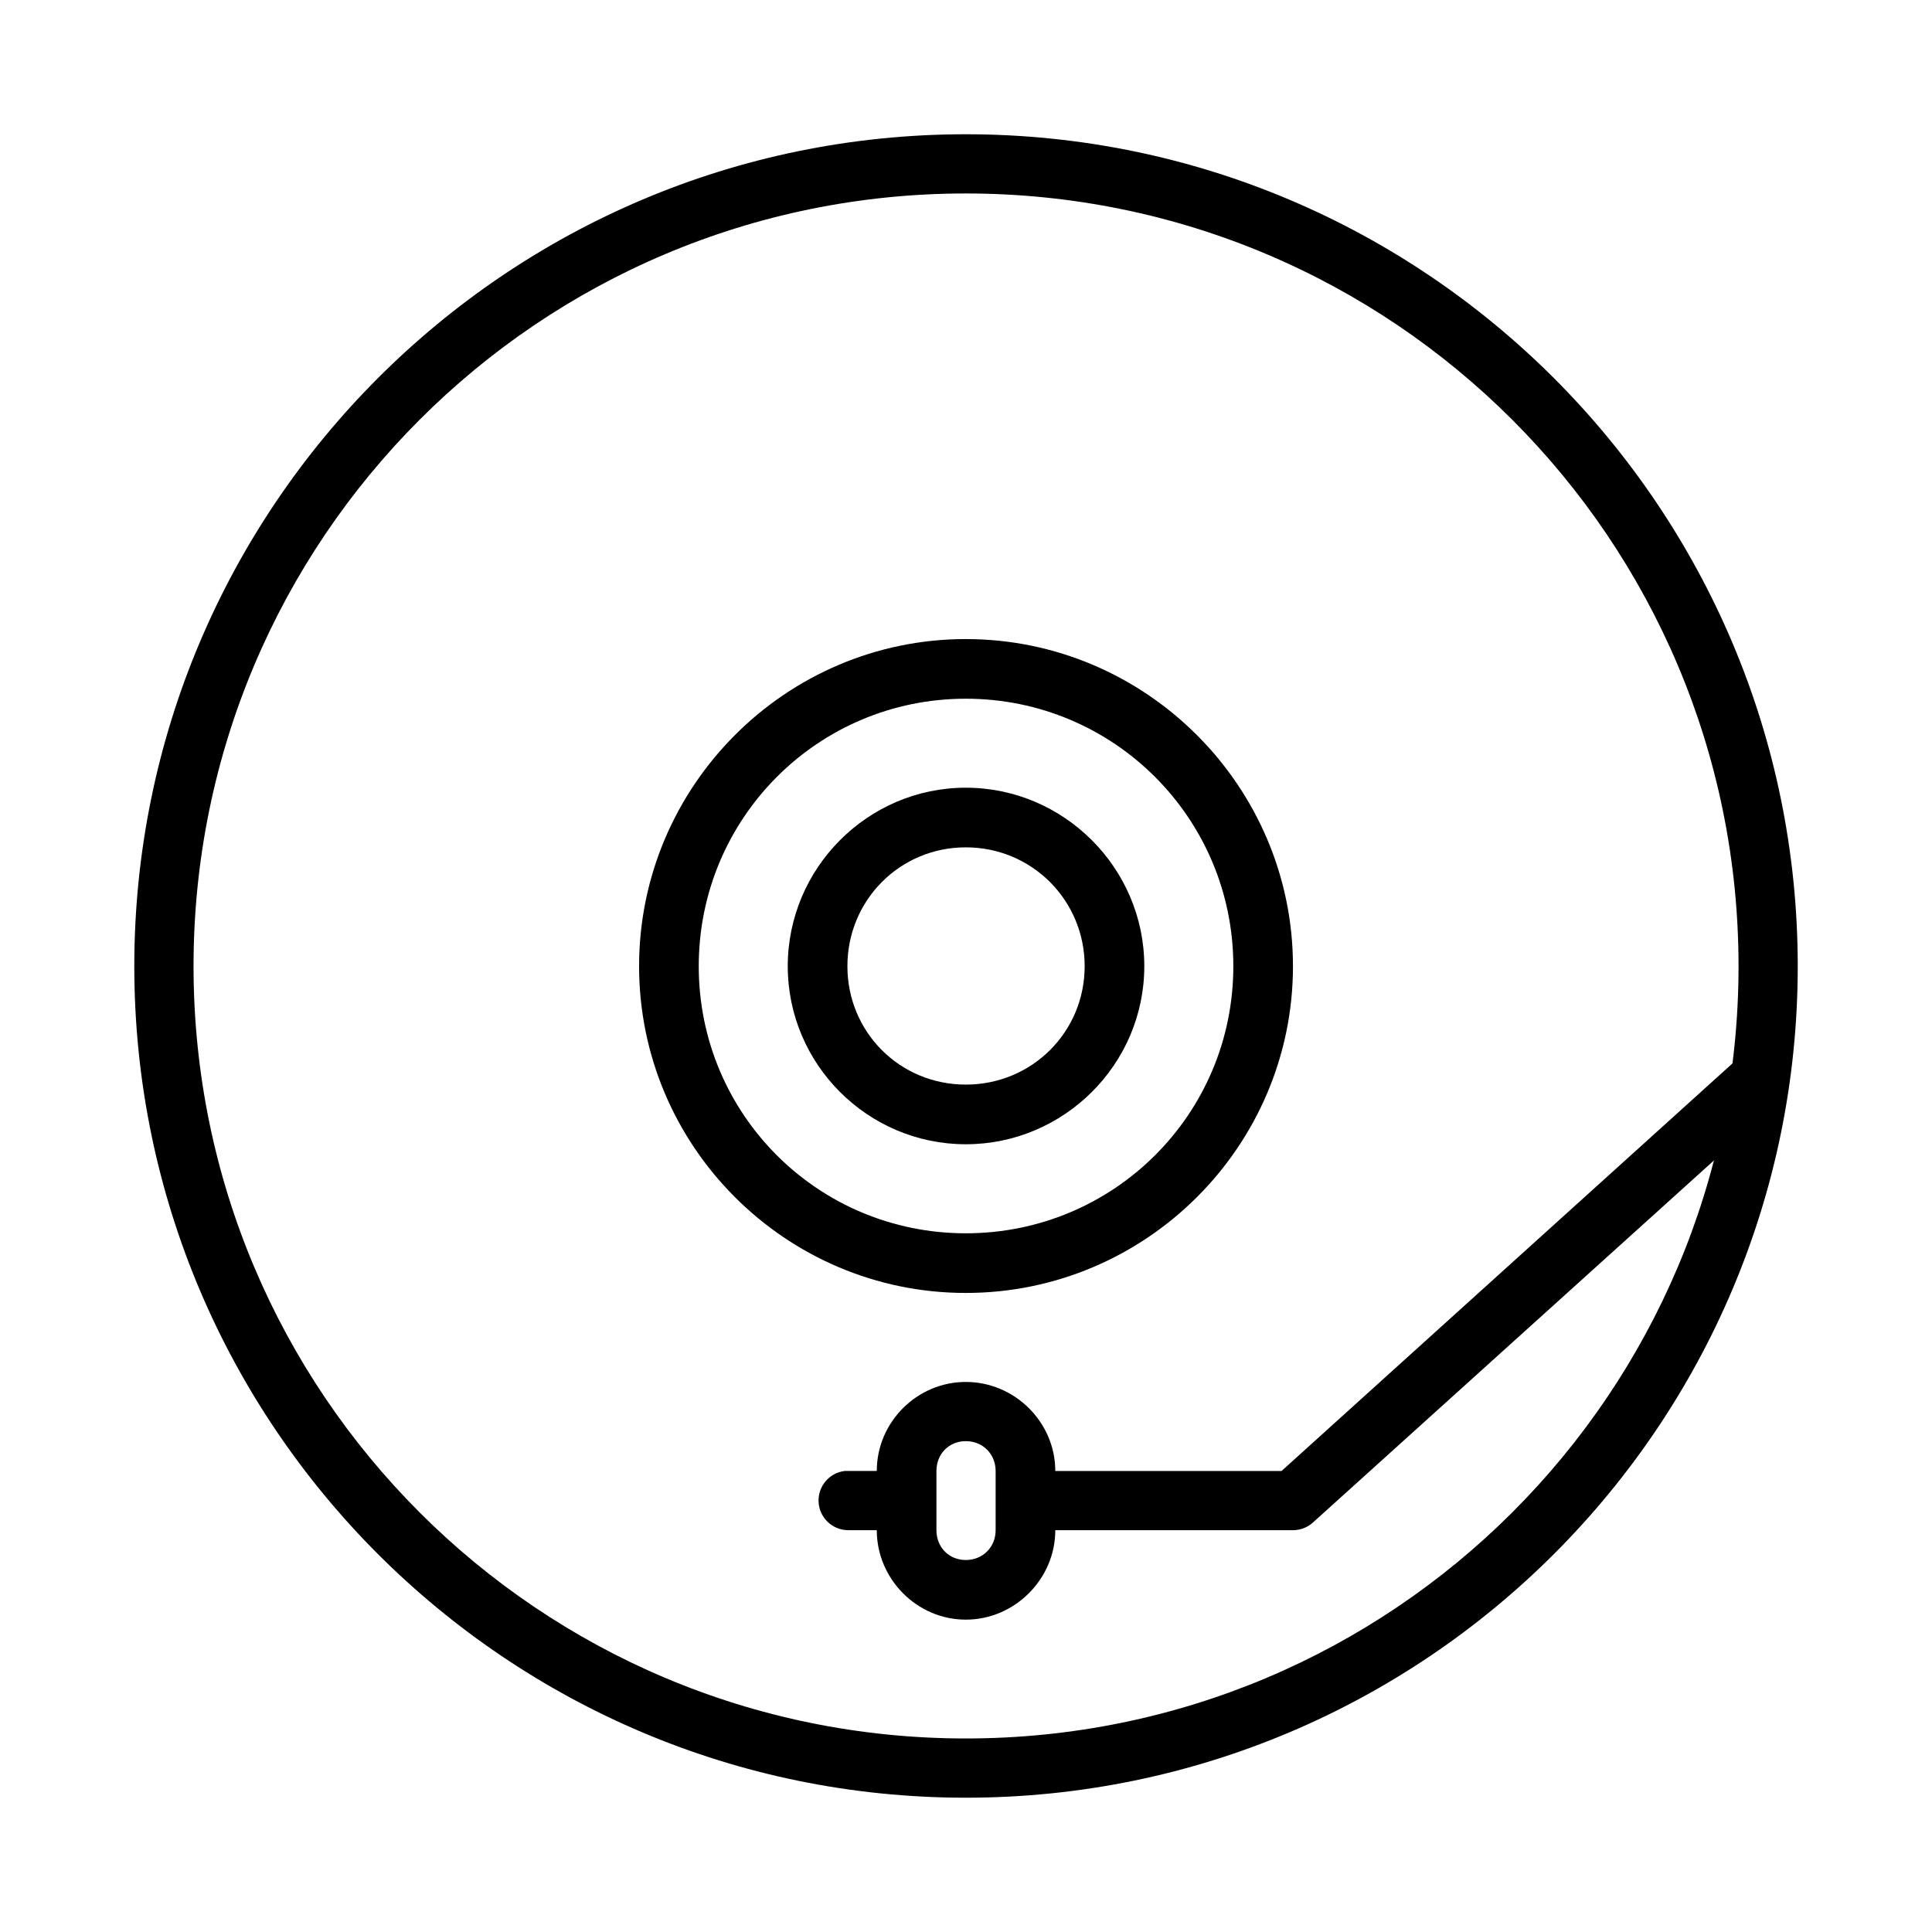<?xml version="1.0" encoding="UTF-8"?>
<!-- Uploaded to: SVG Repo, www.svgrepo.com, Generator: SVG Repo Mixer Tools -->
<svg fill="#000000" width="800px" height="800px" version="1.1" viewBox="144 144 512 512" xmlns="http://www.w3.org/2000/svg">
 <g>
  <path d="m399.95 179.58c-121.64 0-220.36 98.832-220.36 220.47 0 121.64 98.715 220.36 220.36 220.36 121.64 0 220.47-98.715 220.47-220.36 0-121.64-98.832-220.47-220.47-220.47zm0 15.691c113.13 0 204.78 91.648 204.78 204.78 0 113.13-91.648 204.66-204.78 204.66-113.13 0-204.66-91.535-204.66-204.66 0-113.13 91.535-204.78 204.66-204.78z"/>
  <path d="m399.95 313.36c-47.73 0-86.586 38.969-86.586 86.699 0 47.73 38.855 86.586 86.586 86.586 47.73 0 86.699-38.855 86.699-86.586 0-47.73-38.969-86.699-86.699-86.699zm0 15.805c39.223 0 70.895 31.672 70.895 70.895 0 39.223-31.672 70.777-70.895 70.777-39.223 0-70.777-31.559-70.777-70.777 0-39.223 31.559-70.895 70.777-70.895z"/>
  <path d="m399.95 352.75c-25.992 0-47.184 21.309-47.188 47.301 0 25.992 21.191 47.188 47.188 47.188 25.992 0 47.301-21.191 47.301-47.188 0-25.992-21.309-47.301-47.301-47.301zm0 15.805c17.484 0 31.496 14.012 31.496 31.496 0 17.484-14.012 31.379-31.496 31.379-17.484 0-31.379-13.895-31.379-31.379 0-17.484 13.895-31.496 31.379-31.496z"/>
  <path d="m608.1 423.53c-1.781 0.137-3.461 0.875-4.766 2.094l-119.71 108.2h-63.922v0.004c-2.195-0.188-4.367 0.559-5.988 2.047-1.621 1.492-2.547 3.594-2.547 5.797s0.926 4.305 2.547 5.797c1.621 1.488 3.793 2.234 5.988 2.047h66.941c1.926 0.004 3.789-0.699 5.231-1.973l122.03-110.18v-0.004c2.606-2.223 3.477-5.879 2.148-9.035-1.328-3.16-4.547-5.098-7.957-4.793z" fill-rule="evenodd"/>
  <path d="m399.95 510.23c-12.945 0-23.594 10.645-23.594 23.594v15.691c0 12.945 10.645 23.707 23.594 23.707 12.949 0 23.711-10.762 23.711-23.707v-15.691c0-12.945-10.762-23.594-23.711-23.594zm0 15.691c4.496 0 7.902 3.402 7.902 7.902v15.691c0 4.5-3.406 7.902-7.902 7.902-4.496 0-7.785-3.402-7.785-7.902v-15.691c0-4.5 3.289-7.902 7.785-7.902z"/>
  <path d="m367.87 533.82c-4.117 0.488-7.152 4.086-6.938 8.227 0.215 4.141 3.606 7.406 7.75 7.465h7.555c2.195 0.184 4.367-0.559 5.988-2.051 1.621-1.492 2.543-3.594 2.543-5.797 0-2.199-0.922-4.305-2.543-5.793-1.621-1.492-3.793-2.234-5.988-2.051h-7.555c-0.27-0.012-0.543-0.012-0.812 0z" fill-rule="evenodd"/>
 </g>
</svg>